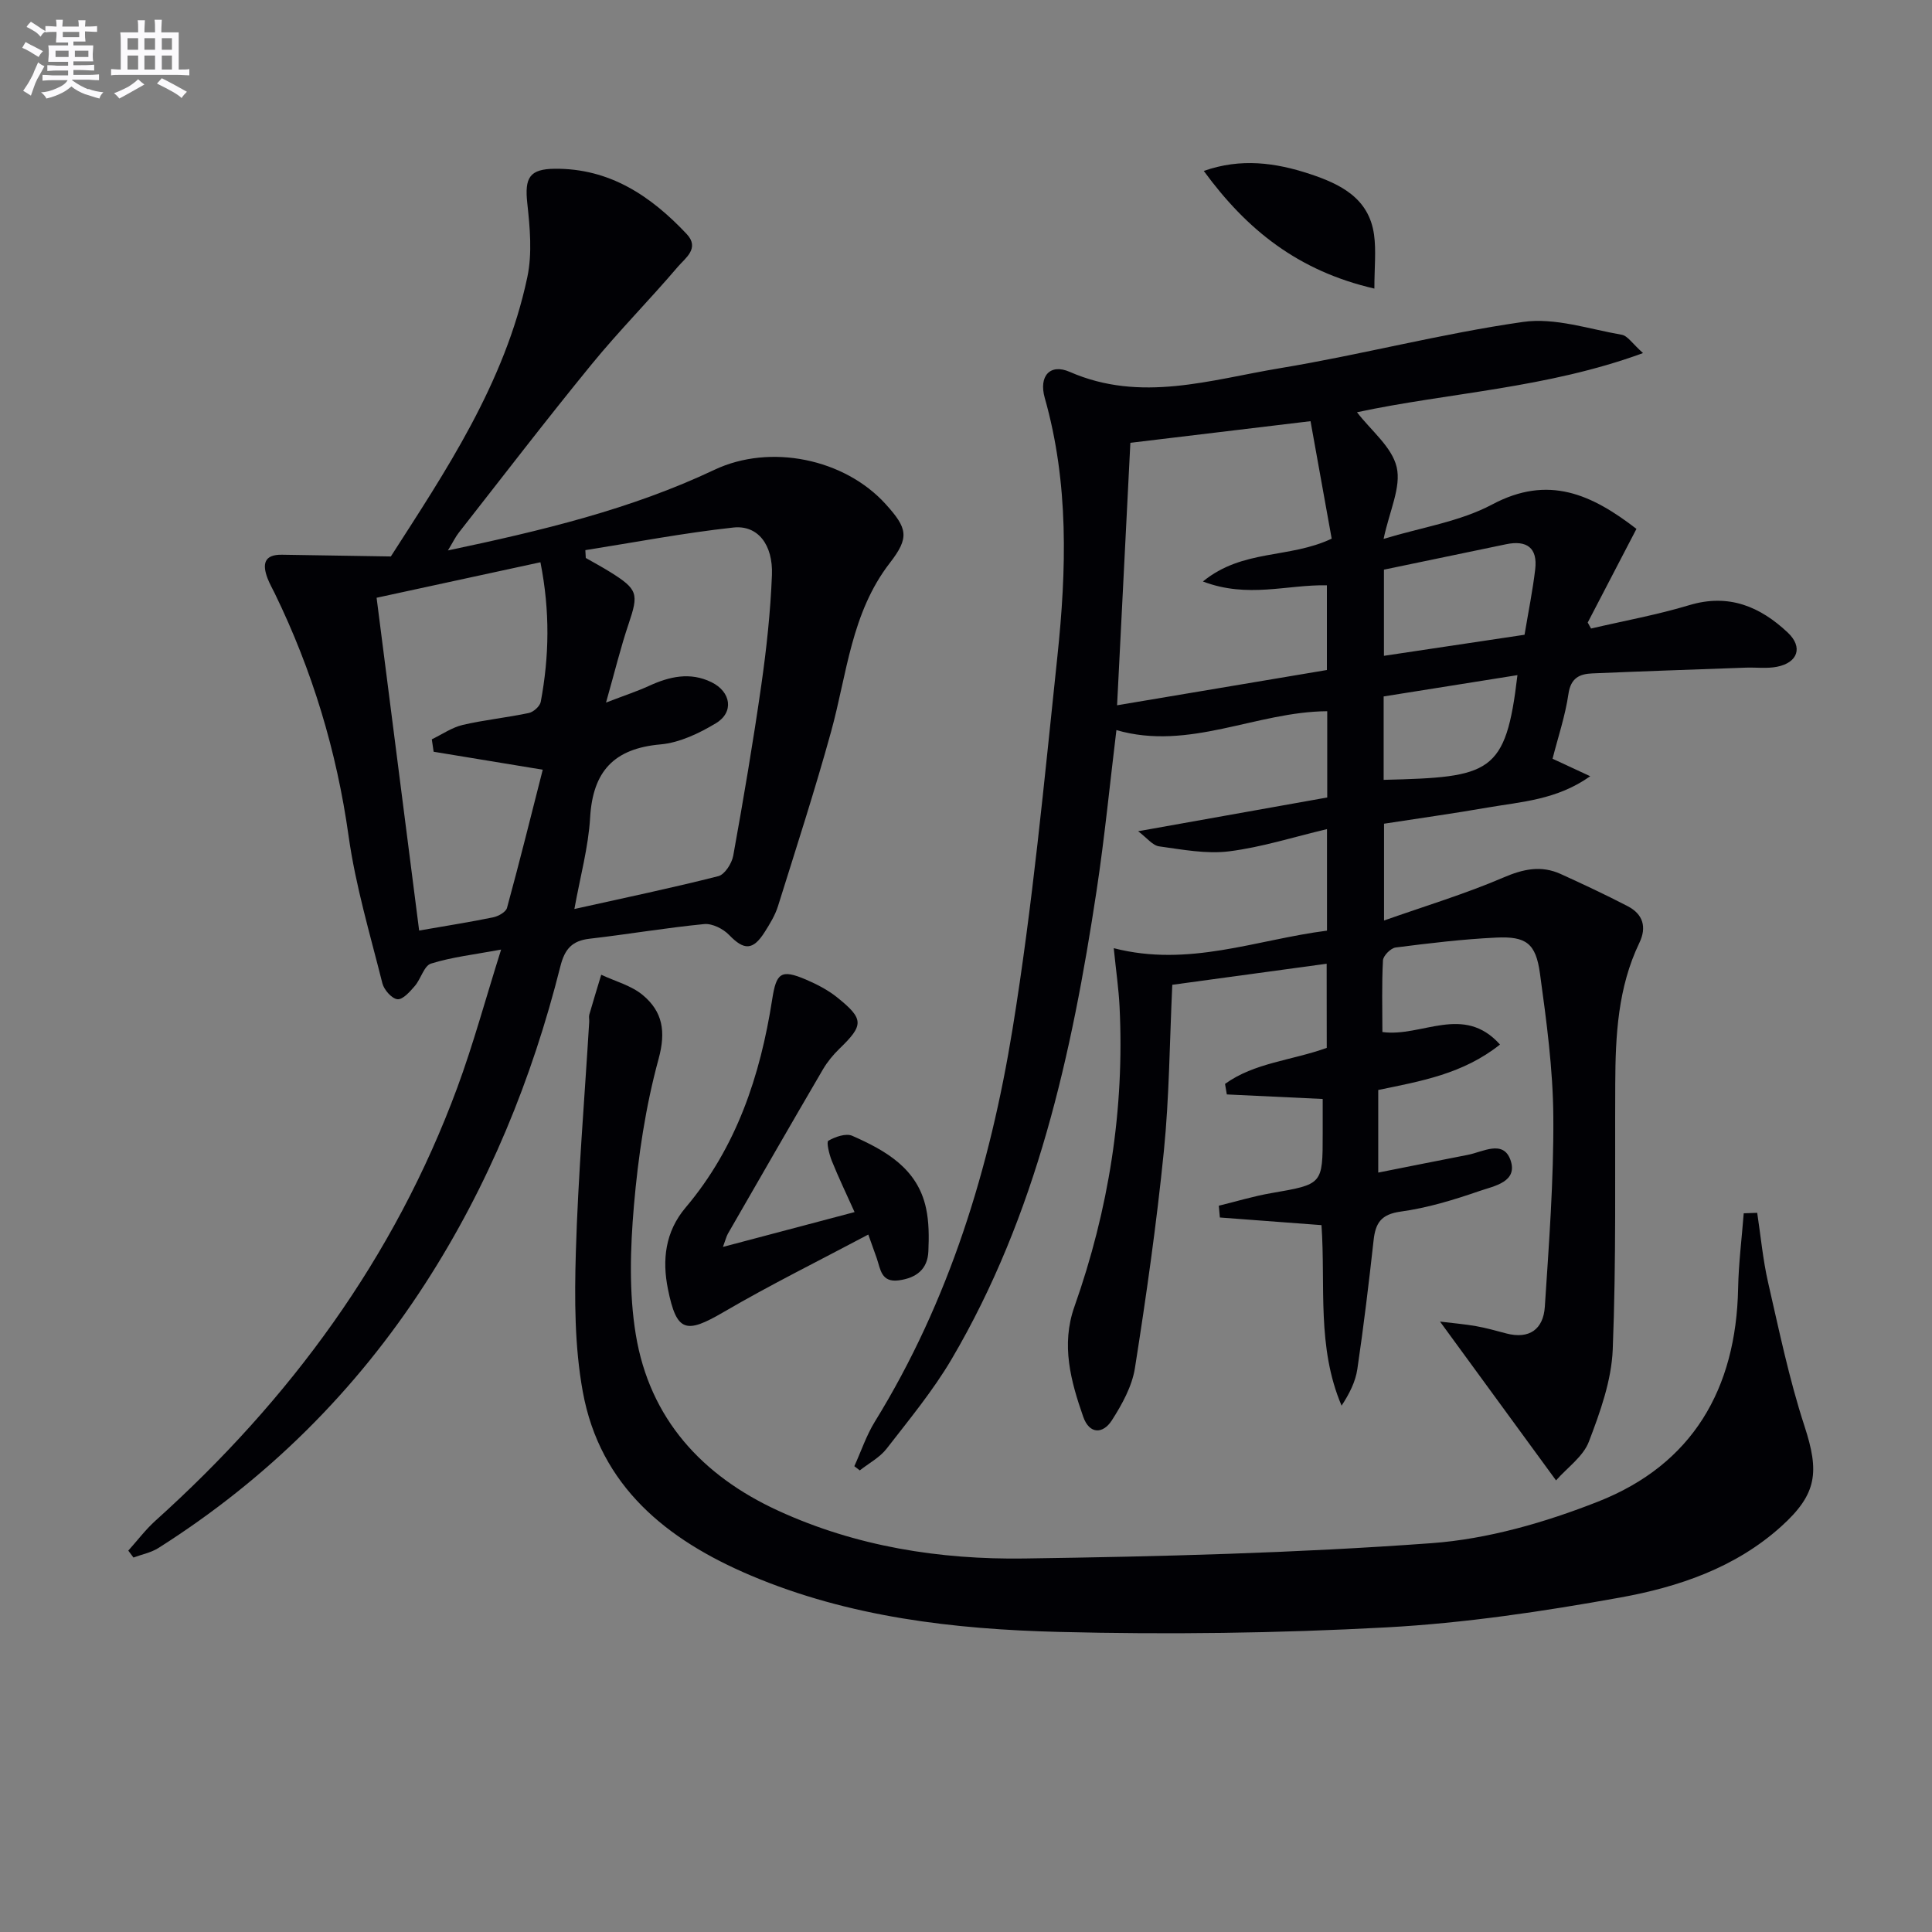 <svg enable-background="new 0 0 400 400" viewBox="0 0 400 400" xmlns="http://www.w3.org/2000/svg"><rect x="0" y="0" width="400" height="400" fill="#808080" stroke="none"/><g fill="#010105"><path d="m274.67 199.53c-10.77 1.47-21.37 2.92-31.96 4.36-.56 11.91-.62 23.25-1.75 34.49-1.51 15.02-3.64 29.98-5.99 44.89-.6 3.77-2.66 7.5-4.77 10.79-1.83 2.86-4.65 2.93-5.93-.73-2.58-7.39-4.62-14.88-1.83-22.78 7.11-20.12 10.41-40.84 9.35-62.19-.18-3.61-.71-7.21-1.2-12.05 15.54 4.01 29.5-1.76 44.15-3.63 0-6.86 0-13.47 0-21.02-6.9 1.63-13.5 3.75-20.27 4.6-4.72.59-9.68-.37-14.48-1.03-1.37-.19-2.55-1.78-4.35-3.13 13.62-2.43 26.37-4.71 39.15-6.99 0-6.28 0-11.89 0-17.86-14.71.09-28.57 8.27-43.65 3.91-1.33 10.88-2.42 22.13-4.11 33.28-5.12 33.82-12.41 67.03-30.01 96.96-3.86 6.55-8.78 12.5-13.46 18.54-1.42 1.83-3.68 3.01-5.55 4.49-.38-.29-.75-.58-1.13-.87 1.4-3.07 2.48-6.34 4.23-9.19 15.45-25.04 23.87-52.69 28.53-81.35 4.15-25.53 6.56-51.36 9.28-77.11 1.89-17.91 2.4-35.85-2.61-53.51-1.29-4.54 1.09-7.19 5.16-5.41 14.73 6.45 29.16 1.62 43.54-.76 16.85-2.79 33.45-7.17 50.34-9.58 6.56-.94 13.63 1.48 20.42 2.66 1.21.21 2.19 1.82 4.4 3.79-20 7.33-40.26 8.19-59.22 12.25 2.9 3.79 7.25 7.19 8.22 11.38.96 4.14-1.5 9.06-2.71 14.84 7.86-2.39 15.8-3.57 22.47-7.12 11.67-6.22 20.63-2.09 29.88 5.05-3.41 6.55-6.75 12.97-10.09 19.39.23.41.46.82.69 1.24 6.79-1.59 13.68-2.83 20.34-4.84 8.18-2.46 14.67.3 20.38 5.67 3.21 3.02 2.11 6.24-2.24 7.09-2.08.41-4.3.1-6.46.18-10.59.38-21.17.74-31.76 1.19-2.65.11-4.46.95-4.94 4.25-.66 4.54-2.16 8.97-3.29 13.42 2.45 1.14 4.65 2.16 7.8 3.62-6.95 4.92-14.24 5.27-21.22 6.48-7.02 1.22-14.07 2.21-21.47 3.35v20.04c8.63-3.04 16.84-5.52 24.67-8.88 4.13-1.78 7.84-2.59 11.9-.75 4.68 2.13 9.34 4.31 13.9 6.68 3.15 1.64 3.96 4.32 2.39 7.58-4.45 9.26-4.95 19.19-4.99 29.2-.09 18.33.21 36.68-.52 54.98-.26 6.44-2.6 12.96-4.94 19.09-1.17 3.08-4.46 5.36-6.8 8.02-8.24-11.28-15.84-21.69-24.02-32.88 2.61.32 5.05.52 7.44.94 2.11.37 4.18.96 6.26 1.51 4.83 1.27 7.7-.91 8-5.52.86-13.09 1.85-26.21 1.76-39.31-.07-9.91-1.42-19.86-2.77-29.71-.86-6.25-2.87-7.71-9.09-7.41-6.95.33-13.88 1.17-20.79 2.05-1.01.13-2.57 1.7-2.62 2.67-.27 4.96-.12 9.93-.12 14.83 8.17 1.12 16.78-5.87 24.35 2.59-7.67 6.1-16.37 7.58-25.21 9.41v17.1c6.41-1.27 12.48-2.49 18.55-3.67 3.1-.6 7.29-3.17 8.81 1.02 1.66 4.6-3.39 5.43-6.38 6.46-5.32 1.84-10.8 3.51-16.35 4.27-4.05.56-5.2 2.37-5.59 5.93-.99 8.92-2.06 17.83-3.37 26.7-.39 2.63-1.67 5.12-3.26 7.55-5.17-12.13-3.29-24.84-4.16-37.38-7.16-.54-14.1-1.06-21.04-1.58-.07-.81-.15-1.63-.22-2.44 3.62-.88 7.21-1.98 10.88-2.61 10.62-1.84 10.63-1.77 10.63-12.25 0-2.3 0-4.61 0-7.24-6.9-.33-13.38-.63-19.85-.94-.12-.73-.24-1.45-.37-2.18 6.09-4.4 13.81-4.84 21.06-7.46-.02-5.47-.02-11.2-.02-17.42zm-43.39-53.51c14.87-2.5 29.19-4.91 43.44-7.3 0-6.16 0-11.75 0-17.54-8.24-.17-16.37 2.76-25.67-.79 8.26-6.76 17.88-4.69 26.66-8.87-1.42-7.86-2.89-16.03-4.38-24.32-13.18 1.58-25.14 3.02-37.3 4.48-.91 18.14-1.81 35.85-2.75 54.34zm55.25-28.08v17.84c9.98-1.5 19.56-2.93 29.11-4.36.8-4.8 1.69-9.16 2.21-13.57.52-4.44-1.76-6.06-6.03-5.17-8.4 1.76-16.81 3.5-25.29 5.26zm-.06 43.52c22.21-.55 25.29-1.23 27.7-21.68-9.36 1.49-18.54 2.95-27.7 4.41z"/><path d="m80.92 115.21c11.14-17.37 23.59-35.74 28.26-57.84 1.03-4.89.54-10.24-.01-15.29-.58-5.3.46-7.09 5.7-7.14 11.37-.1 19.89 5.64 27.29 13.5 2.79 2.96-.3 5.01-1.8 6.77-5.82 6.84-12.17 13.24-17.85 20.19-9.37 11.46-18.38 23.22-27.52 34.88-.69.88-1.19 1.93-2.25 3.68 19.43-4.1 37.87-8.5 55.19-16.7 11.5-5.44 26.92-2.32 35.46 7.14 4.5 4.98 4.94 6.86.85 12.14-8.02 10.35-8.88 23.01-12.17 34.93-3.35 12.14-7.24 24.13-11 36.15-.59 1.88-1.67 3.64-2.73 5.32-2.45 3.88-4.3 3.83-7.38.64-1.23-1.28-3.5-2.42-5.16-2.26-7.93.77-15.8 2.12-23.72 3.03-3.64.42-5.16 2.13-6.06 5.72-5.87 23.35-14.88 45.4-27.99 65.7-14.4 22.3-32.82 40.52-55.22 54.72-1.53.97-3.44 1.33-5.18 1.98-.36-.48-.71-.95-1.07-1.43 1.88-2.09 3.59-4.37 5.67-6.24 27.79-25.01 49.41-54.34 62.44-89.6 3.32-8.99 5.83-18.29 9.08-28.6-5.61 1.04-10.19 1.55-14.51 2.9-1.45.45-2.09 3.17-3.35 4.63-1.01 1.17-2.48 2.86-3.6 2.75-1.16-.11-2.78-1.94-3.12-3.29-2.54-10.12-5.56-20.21-7-30.51-2.47-17.62-7.53-34.29-15.28-50.22-.51-1.04-1.09-2.05-1.5-3.13-1.09-2.88-.78-4.95 3.01-4.88 7 .12 14.02.22 22.52.36zm40.27-1.31c.03.54.06 1.08.09 1.62 1.69.97 3.41 1.89 5.06 2.92 5.74 3.58 5.91 4.5 3.81 10.72-1.65 4.87-2.86 9.89-4.68 16.3 4.06-1.56 6.54-2.37 8.89-3.45 4.24-1.95 8.52-2.93 12.94-.77 4.05 1.98 4.72 6.22.92 8.5-3.47 2.09-7.53 4.03-11.47 4.38-9.64.85-14.01 5.57-14.57 15.14-.36 6.15-2.05 12.22-3.26 18.94 10.51-2.34 20.21-4.36 29.8-6.8 1.34-.34 2.8-2.65 3.09-4.24 2.12-11.74 4.12-23.51 5.81-35.32 1.08-7.55 1.9-15.17 2.2-22.78.25-6.32-2.95-10.39-7.99-9.84-10.26 1.12-20.43 3.07-30.64 4.68zm-9.3 2.51c-11.59 2.51-22.55 4.88-33.92 7.35 2.95 23.08 5.86 45.82 8.81 68.9 5.57-.97 10.46-1.74 15.29-2.73 1.09-.22 2.66-1.09 2.9-1.96 2.6-9.52 4.98-19.11 7.4-28.61-8.2-1.35-15.39-2.54-22.59-3.72-.13-.86-.26-1.71-.38-2.57 2.12-1.02 4.15-2.45 6.39-2.98 4.51-1.05 9.15-1.51 13.69-2.47.98-.21 2.31-1.4 2.48-2.33 1.74-9.33 1.95-18.69-.07-28.88z"/><path d="m363.81 251.1c.73 4.79 1.17 9.64 2.24 14.35 2.29 9.98 4.37 20.07 7.54 29.78 3.11 9.52 2.67 14.07-4.84 20.83-9.48 8.54-21.27 12.52-33.35 14.7-15.97 2.88-32.14 5.29-48.32 6.17-22.58 1.22-45.26 1.51-67.87.94-21.76-.55-43.42-3.06-63.81-11.7-17.37-7.37-31.17-18.46-34.74-38.03-1.71-9.39-1.72-19.21-1.44-28.81.47-15.94 1.81-31.86 2.77-47.78.03-.5-.11-1.03.02-1.49.79-2.76 1.64-5.5 2.47-8.25 2.9 1.37 6.22 2.22 8.6 4.21 4.09 3.41 4.84 7.49 3.27 13.23-2.69 9.85-4.22 20.13-5.1 30.33-.76 8.86-1.05 18.04.39 26.76 2.87 17.37 13.68 29.19 29.49 36.44 16.16 7.42 33.45 10.14 50.97 9.89 28.1-.4 56.23-1.12 84.25-3.17 11.68-.85 23.55-4.29 34.52-8.61 19.54-7.69 28.59-23.31 28.99-44.18.1-5.17.76-10.34 1.16-15.51.93-.03 1.86-.06 2.79-.1z"/><path d="m149.68 258.16c9.52-2.52 18.12-4.79 27.25-7.21-1.7-3.78-3.32-7.15-4.71-10.6-.54-1.34-1.16-3.91-.72-4.17 1.42-.82 3.65-1.6 4.96-1.02 6.91 3.05 13.51 6.76 15.27 15 .62 2.88.61 5.95.48 8.92-.16 3.71-2.49 5.51-6.11 6-3.68.5-3.8-2.31-4.58-4.58-.42-1.21-.86-2.41-1.75-4.9-10.28 5.46-20.34 10.43-30.01 16.08-7.75 4.52-9.67 4.14-11.47-4.78-1.22-6.03-.59-11.86 3.66-16.89 10.53-12.45 15.46-27.29 17.92-43.07.85-5.49 1.78-6.35 6.99-4.13 2.26.97 4.53 2.14 6.44 3.67 5.62 4.51 5.56 5.75.47 10.67-1.3 1.26-2.49 2.72-3.4 4.27-6.61 11.31-13.14 22.67-19.68 34.03-.31.57-.46 1.22-1.01 2.71z"/><path d="m284.55 59.75c-15.81-3.66-26.4-12.16-35.32-24.36 7.7-2.71 14.85-1.71 21.93.62 6.35 2.1 12.26 4.99 13.32 12.57.46 3.34.07 6.8.07 11.17z"/></g><path d="m6.8 9.5c.6.3 1.3.7 2.1 1.1-.4.4-.7.8-.9 1.2-.7-.4-1.3-.8-1.8-1.1s-1.1-.6-1.6-.8c.2-.4.5-.8.7-1.2.4.2.8.5 1.5.8zm.9 6.9c-.3.6-.5 1.1-.7 1.7s-.4 1.1-.6 1.7c-.6-.4-1.1-.7-1.6-1 .7-1 1.2-1.8 1.5-2.4.3-.5.6-1.1.8-1.7.3-.6.5-1.2.8-1.8.3.3.8.6 1.3.8-.7 1.3-1.2 2.2-1.5 2.7zm.1-11c.4.3 1 .7 1.7 1.1-.5.2-.8.6-1.1 1.1-.5-.6-1-1-1.4-1.2s-.9-.6-1.5-.8c.2-.4.5-.7.9-1.1.5.3.9.6 1.4.9zm10.5 13c1 .4 2 .6 3.1.7-.4.4-.7.8-.8 1.3-.9-.2-1.9-.6-3-.9-1-.4-2-.9-2.8-1.6-.5.4-1.1.9-1.9 1.3s-1.9.9-3.3 1.2c-.1-.3-.5-.8-1.1-1.3 1 0 2.1-.3 3.2-.8 1.2-.5 1.9-1 2.3-1.7h-3.2c-.4 0-1 0-2 .1v-1.2c1 0 1.7.1 2 .1h3.3v-1h-2.3c-.2 0-.9 0-2 .1v-1.2c1.2 0 1.9.1 2 .1h2.3v-.8h-4.1c0-.7.1-1.2.1-1.6 0-.5 0-1.1-.1-1.8h4.1v-.6h-2.5c0-.6.1-1.1.1-1.6v-.6h-.5c-.4 0-1 0-1.8.1v-1.3c1.2 0 1.9.1 2.1.1h.2c0-.3 0-.8-.1-1.4h1.4c0 .6-.1 1-.1 1.4h3.4c0-.4 0-.8-.1-1.3h1.5c0 .4-.1.9-.1 1.3.7 0 1.5 0 2.5-.1v1.2c-1 0-1.8-.1-2.5-.1v.6c0 .3 0 .8.1 1.5h-2.5v.8h4.1c0 .7-.1 1.3-.1 1.8s0 1 .1 1.5h-4.1v.8h1.4c.8 0 1.8 0 2.9-.1v1.2c-1 0-1.9-.1-2.8-.1h-1.5v1h3.2c.3 0 1 0 2.1-.1v1.2c-1.1 0-1.8-.1-2.1-.1h-3.4l-.1.1c1.4 1 2.4 1.5 3.4 1.9zm-4.1-6.6v-1.3h-2.7v1.3zm2.2-4.1v-1.1h-3.4v1.1zm1.9 4.1v-1.3h-2.8v1.3z" fill="#fbfafc"/><path d="m37 6.7v2.3 5.4c1 0 1.8 0 2.2-.1v1.3c-.6 0-1.5-.1-2.5-.1h-11.9c-.7 0-1.3 0-1.8.1v-1.3c.5 0 1.1.1 2 .1v-5.2c0-1 0-1.8-.1-2.5h3.7c0-1.3 0-2.1-.1-2.5h1.5c0 .4-.1 1.3-.1 2.5h2.2c0-1.2 0-2.1-.1-2.6h1.5c0 .4-.1 1.3-.1 2.6zm-12.3 13.7c-.3-.4-.7-.8-1.1-1.1 1.1-.4 2.1-.9 2.9-1.3.8-.5 1.5-1 2.1-1.6.4.4.9.8 1.3 1.1-2.5 1.4-4.2 2.4-5.2 2.9zm3.9-10.1v-2.4h-2.2v2.4zm0 4.1v-2.9h-2.2v2.9zm3.5-4.1v-2.4h-2.2v2.4zm0 4.1v-2.9h-2.2v2.9zm.4 2.9 1-1.1c.6.3 1.4.7 2.5 1.3s2 1.1 2.7 1.5c-.4.4-.8.8-1.1 1.3-.8-.8-2.5-1.7-5.1-3zm3.1-7v-2.4h-2.1v2.4zm0 4.1v-2.9h-2.1v2.9z" fill="#fbfafc"/></svg>
